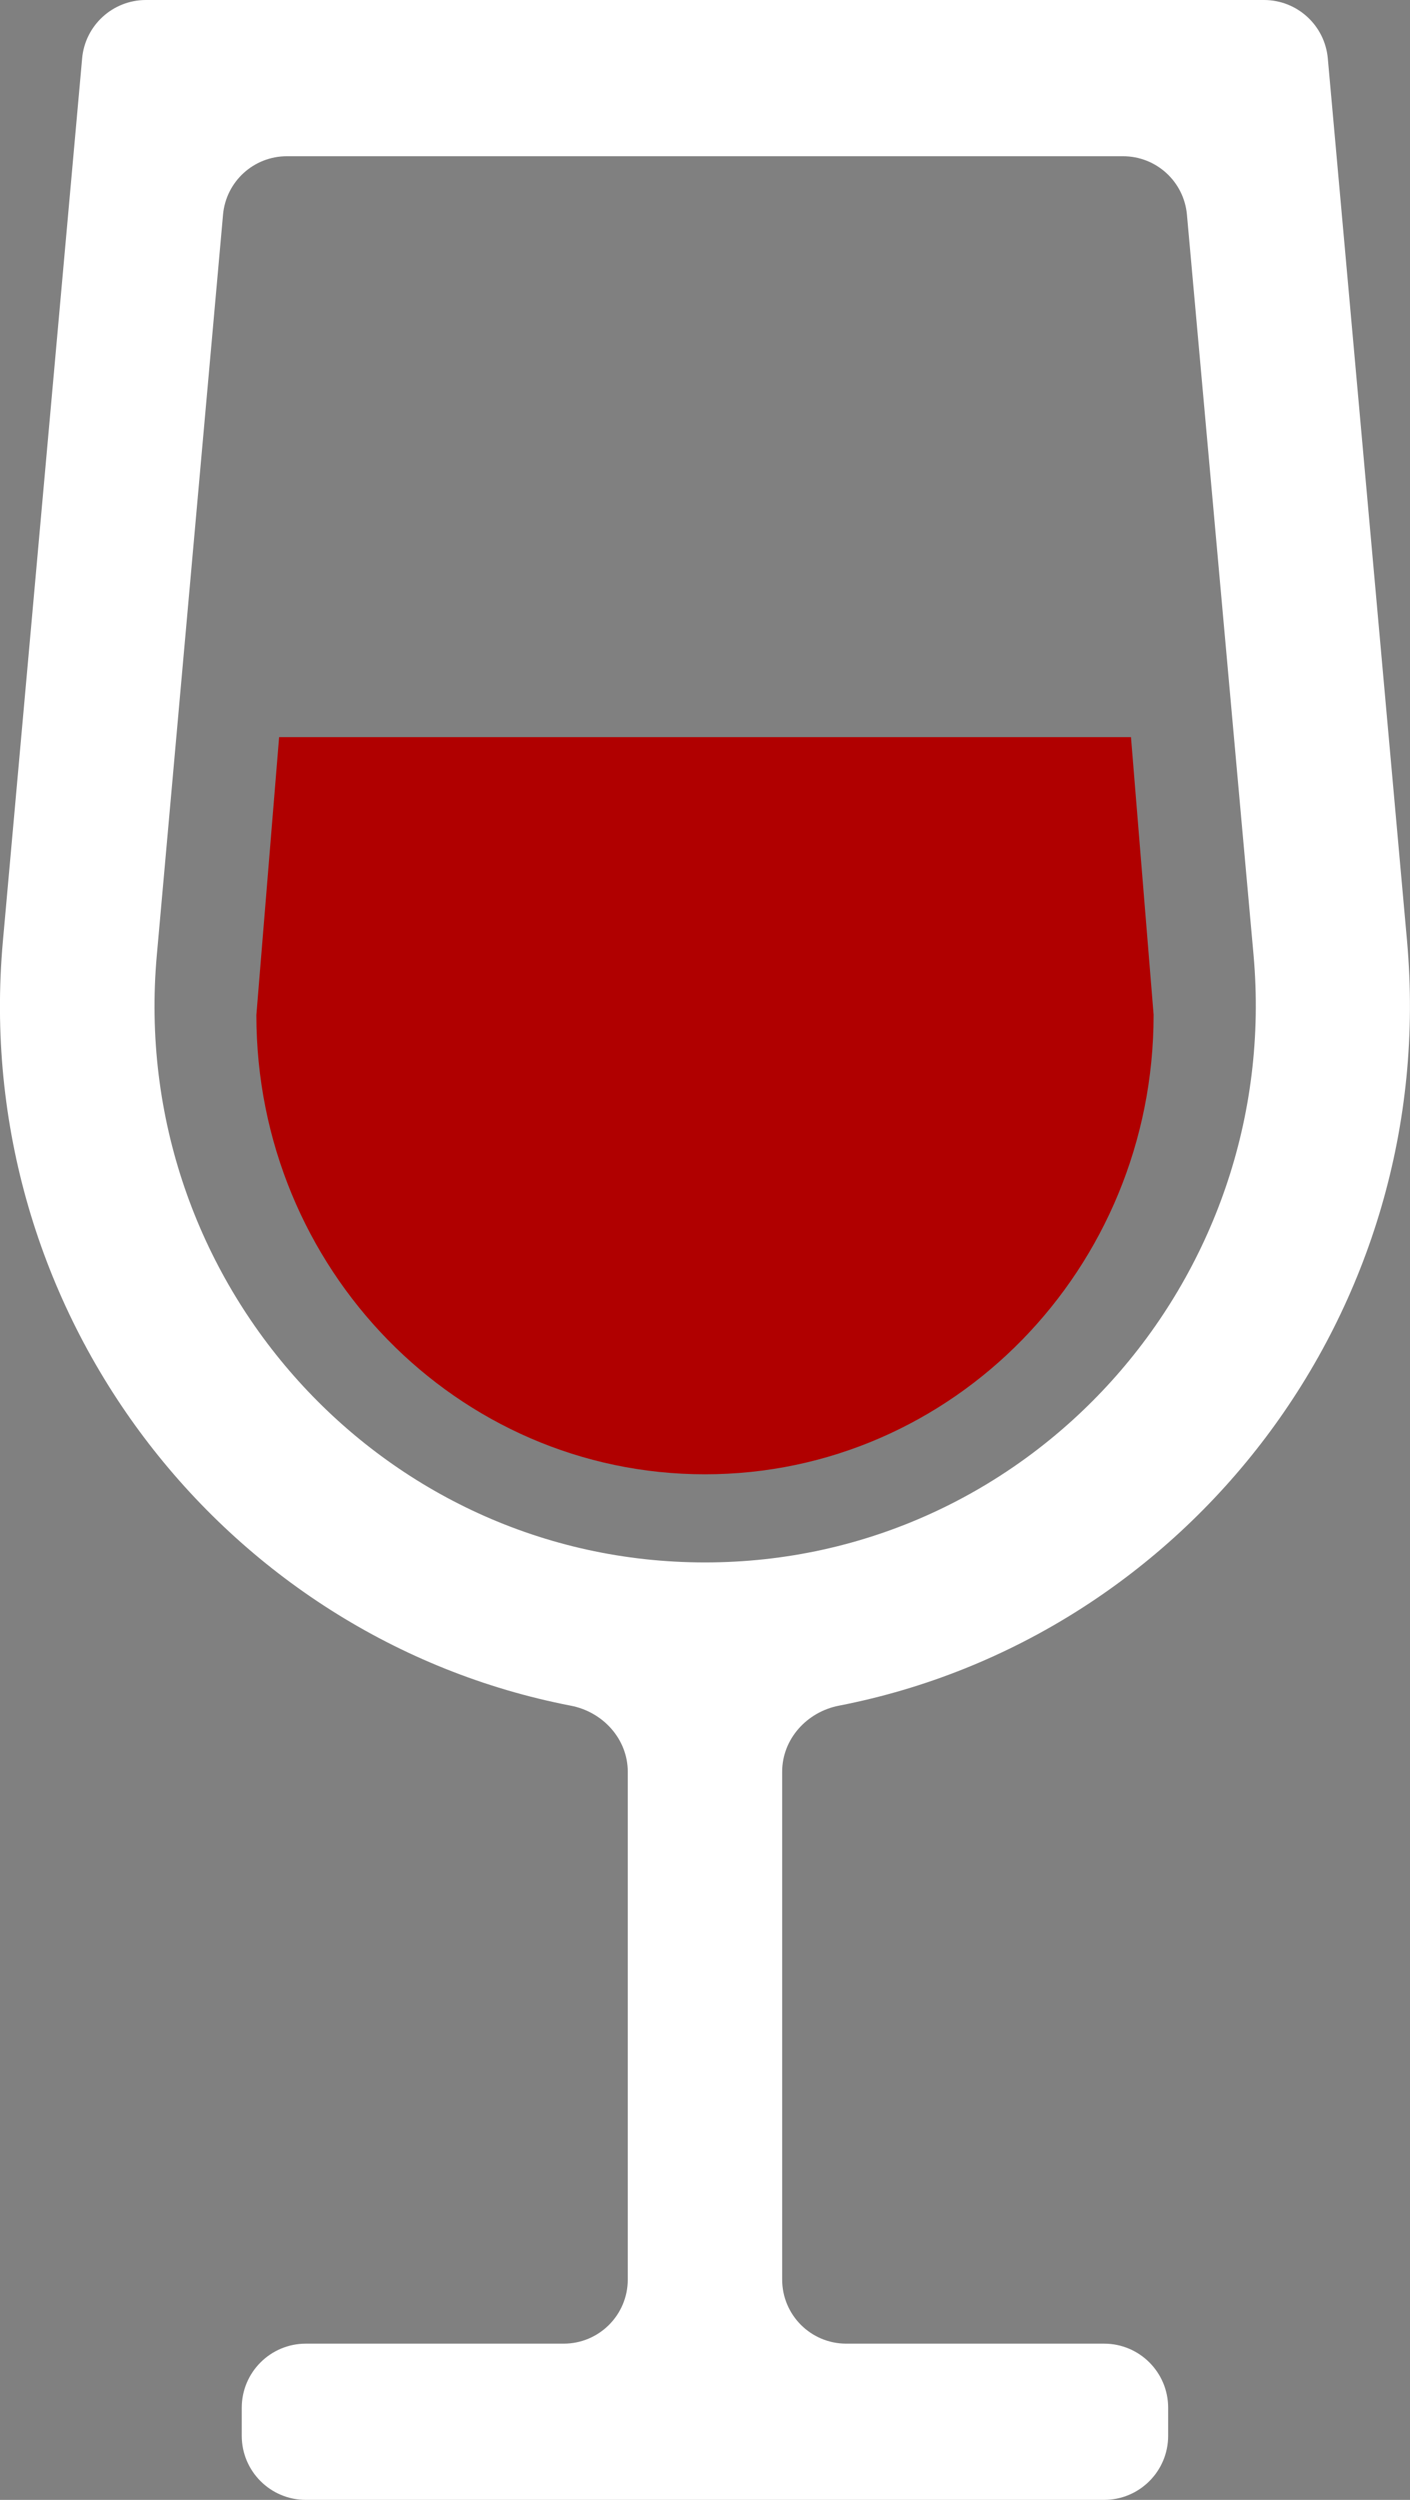 <?xml version="1.0" encoding="UTF-8"?> <svg xmlns="http://www.w3.org/2000/svg" width="44" height="78" viewBox="0 0 44 78" fill="none"><rect x="0" y="0" width="44" height="78" fill="#808080" stroke="none"/><g clip-path="url(#clip0_346_1477)"><path d="M4.894 29.798L6.96 6.697C7.052 5.665 7.916 4.875 8.952 4.875H35.047C36.082 4.875 36.946 5.665 37.039 6.696L39.118 29.798C40.022 39.975 32.102 48.75 21.999 48.75C11.896 48.75 3.976 39.975 4.894 29.798ZM24.408 55.28C24.408 54.26 25.179 53.413 26.18 53.219C37.041 51.106 44.949 40.937 43.906 29.341L41.435 1.821C41.342 0.79 40.478 0 39.443 0H4.555C3.52 0 2.655 0.79 2.563 1.821L0.091 29.357C-0.952 40.937 6.955 51.118 17.815 53.22C18.817 53.414 19.59 54.261 19.59 55.282V71.125C19.59 72.23 18.694 73.125 17.59 73.125H9.544C8.44 73.125 7.544 74.02 7.544 75.125V76C7.544 77.105 8.44 78 9.544 78H34.453C35.558 78 36.453 77.105 36.453 76V75.125C36.453 74.02 35.558 73.125 34.453 73.125H26.408C25.303 73.125 24.408 72.23 24.408 71.125V55.28Z" fill="white"></path><path d="M35.999 31.67C35.999 39.584 29.731 46 21.999 46C14.268 46 8 39.584 8 31.67L8.71 23H35.293L36 31.67H35.999Z" fill="#B00000"></path></g><defs><clipPath id="clip0_346_1477"><rect width="44" height="78" fill="white"></rect></clipPath></defs></svg> 